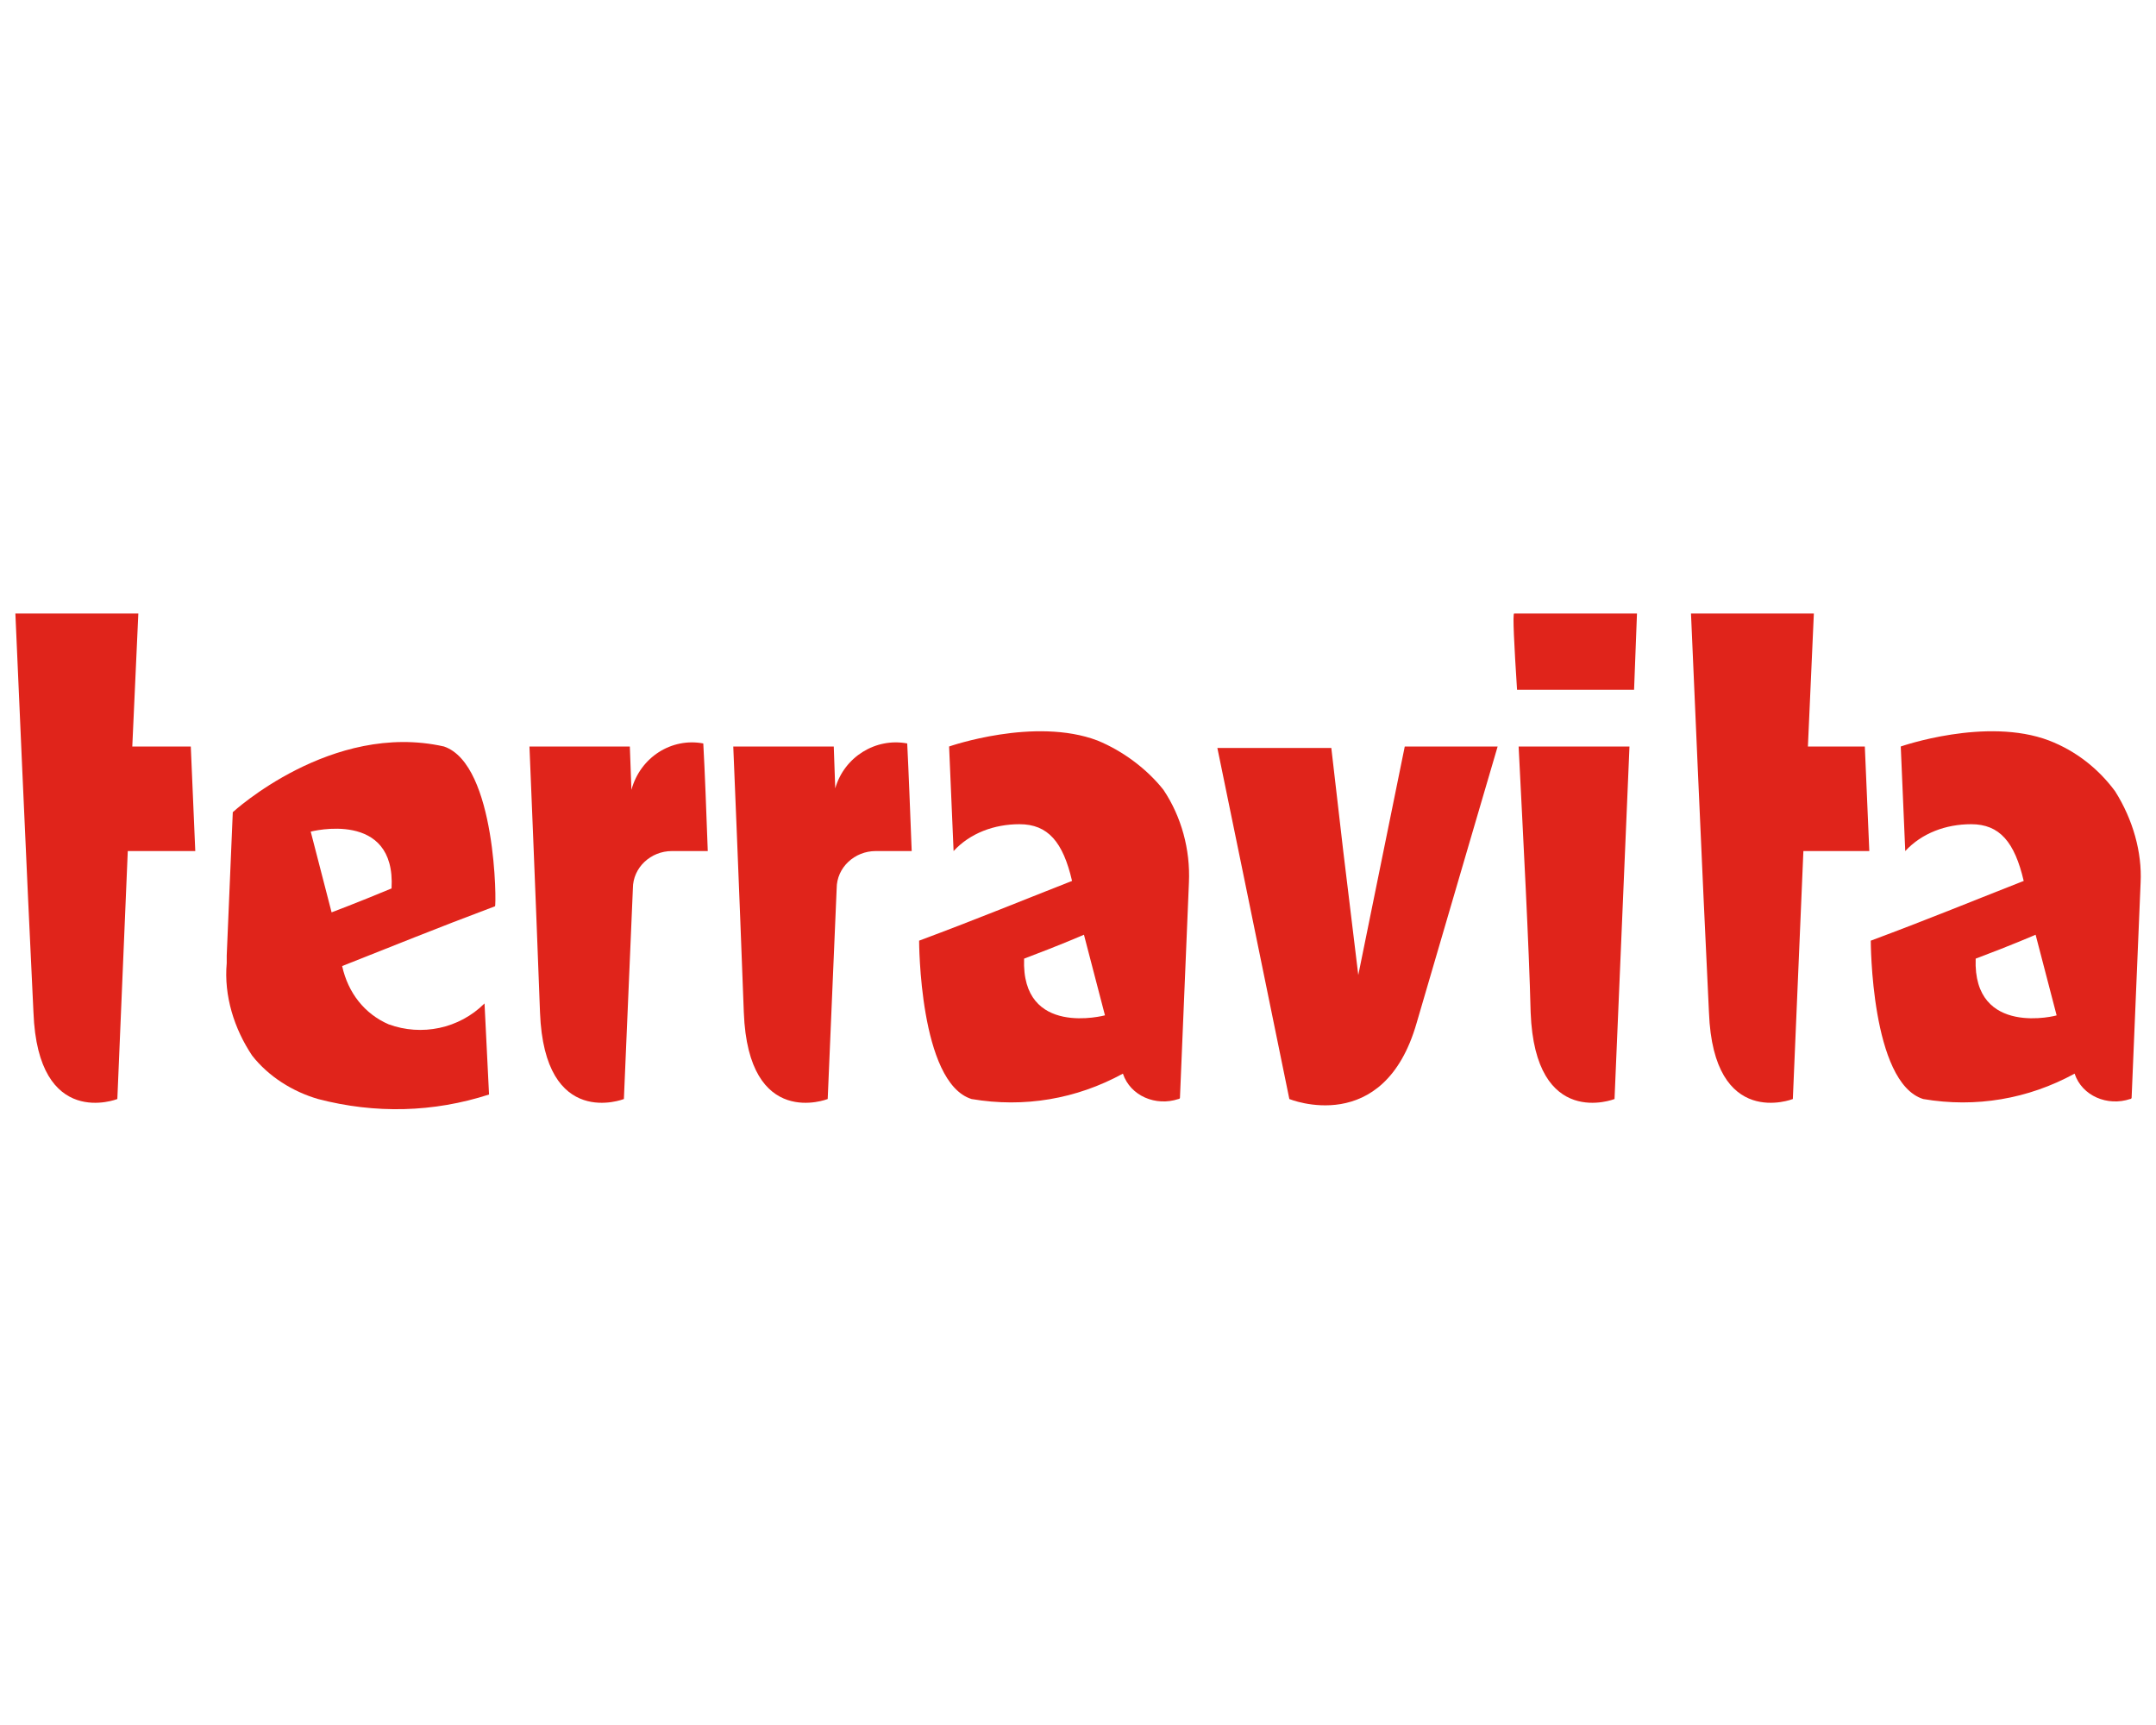 <svg xmlns="http://www.w3.org/2000/svg" xmlns:xlink="http://www.w3.org/1999/xlink" width="100" zoomAndPan="magnify" viewBox="0 0 75 60" height="80" preserveAspectRatio="xMidYMid meet" version="1.0"><defs><clipPath id="a80c3b1d88"><path d="M 7 25 L 18 25 L 18 38.59 L 7 38.59 Z M 7 25 " clip-rule="nonzero"/></clipPath><clipPath id="60a02672be"><path d="M 52 21.34 L 57 21.34 L 57 24 L 52 24 Z M 52 21.34 " clip-rule="nonzero"/></clipPath><clipPath id="94bf47b79f"><path d="M 52 25 L 57 25 L 57 38.59 L 52 38.59 Z M 52 25 " clip-rule="nonzero"/></clipPath><clipPath id="0080622e62"><path d="M 58 21.34 L 66 21.34 L 66 38.59 L 58 38.59 Z M 58 21.34 " clip-rule="nonzero"/></clipPath><clipPath id="52d175e17e"><path d="M 0.535 21.34 L 7 21.34 L 7 38.59 L 0.535 38.59 Z M 0.535 21.34 " clip-rule="nonzero"/></clipPath><clipPath id="1d830d5c97"><path d="M 31 25 L 42 25 L 42 38.59 L 31 38.59 Z M 31 25 " clip-rule="nonzero"/></clipPath><clipPath id="83dd668aad"><path d="M 65 25 L 74.465 25 L 74.465 38.59 L 65 38.59 Z M 65 25 " clip-rule="nonzero"/></clipPath><clipPath id="e97e1364cb"><path d="M 42 25 L 53 25 L 53 38.59 L 42 38.59 Z M 42 25 " clip-rule="nonzero"/></clipPath><clipPath id="bbd804ac23"><path d="M 25 25 L 32 25 L 32 38.59 L 25 38.59 Z M 25 25 " clip-rule="nonzero"/></clipPath><clipPath id="fa294565f6"><path d="M 18 25 L 25 25 L 25 38.59 L 18 38.59 Z M 18 25 " clip-rule="nonzero"/></clipPath></defs><rect x="-7.5" width="90" fill="#ffffff" y="-6" height="72" fill-opacity="1"/><rect x="-7.5" width="90" fill="#ffffff" y="-6" height="72" fill-opacity="1"/><g clip-path="url(#a80c3b1d88)"><path fill="#e0241b" d="M 15.445 25.965 C 11.535 25.082 8.098 28.25 8.098 28.25 L 7.887 33.238 L 7.887 33.5 C 7.785 34.641 8.148 35.785 8.773 36.719 C 9.348 37.449 10.18 37.969 11.066 38.227 C 13.051 38.746 15.082 38.695 17.012 38.07 L 16.855 34.902 C 15.969 35.785 14.664 36.047 13.52 35.629 C 12.684 35.266 12.109 34.539 11.902 33.602 C 13.621 32.926 15.133 32.305 17.219 31.523 C 17.273 31.523 17.273 26.59 15.445 25.965 M 11.535 31.734 L 10.809 28.926 C 10.809 28.926 13.777 28.148 13.621 30.902 C 12.371 31.422 11.535 31.734 11.535 31.734 " fill-opacity="1" fill-rule="nonzero"/></g><g clip-path="url(#60a02672be)"><path fill="#e0241b" d="M 52.773 23.992 L 56.844 23.992 L 56.945 21.34 L 52.672 21.34 C 52.617 21.34 52.672 22.434 52.773 23.992 " fill-opacity="1" fill-rule="nonzero"/></g><g clip-path="url(#94bf47b79f)"><path fill="#e0241b" d="M 53.246 35.215 C 53.402 39.316 56.164 38.227 56.164 38.227 L 56.684 25.965 L 52.828 25.965 C 52.984 29.082 53.191 32.926 53.246 35.215 " fill-opacity="1" fill-rule="nonzero"/></g><g clip-path="url(#0080622e62)"><path fill="#e0241b" d="M 62.891 25.965 L 63.098 21.34 L 58.824 21.34 C 58.824 21.34 59.238 30.953 59.449 35.215 C 59.605 39.316 62.367 38.227 62.367 38.227 L 62.734 29.602 L 65.027 29.602 L 64.871 25.965 Z M 62.891 25.965 " fill-opacity="1" fill-rule="nonzero"/></g><g clip-path="url(#52d175e17e)"><path fill="#e0241b" d="M 4.602 25.965 L 4.812 21.34 L 0.535 21.34 C 0.535 21.34 0.953 30.953 1.164 35.215 C 1.32 39.316 4.082 38.227 4.082 38.227 L 4.445 29.602 L 6.793 29.602 L 6.637 25.965 Z M 4.602 25.965 " fill-opacity="1" fill-rule="nonzero"/></g><g clip-path="url(#1d830d5c97)"><path fill="#e0241b" d="M 38.18 25.758 C 35.988 24.926 33.016 25.965 33.016 25.965 L 33.172 29.602 C 33.746 28.98 34.582 28.668 35.465 28.668 C 36.457 28.668 36.98 29.289 37.293 30.641 C 35.57 31.316 34.059 31.941 31.973 32.719 C 31.973 32.719 31.973 37.656 33.797 38.227 C 35.625 38.539 37.449 38.227 39.062 37.344 C 39.324 38.125 40.211 38.488 40.992 38.227 C 40.992 38.227 41.047 38.227 41.047 38.176 L 41.359 30.691 C 41.41 29.551 41.098 28.406 40.473 27.473 C 39.898 26.746 39.062 26.121 38.18 25.758 M 35.625 33.344 C 36.875 32.875 37.707 32.512 37.707 32.512 L 38.438 35.316 C 38.438 35.316 35.52 36.098 35.625 33.344 " fill-opacity="1" fill-rule="nonzero"/></g><g clip-path="url(#83dd668aad)"><path fill="#e0241b" d="M 73.578 27.523 C 73.004 26.746 72.223 26.121 71.281 25.758 C 69.094 24.926 66.121 25.965 66.121 25.965 L 66.277 29.602 C 66.852 28.98 67.688 28.668 68.57 28.668 C 69.562 28.668 70.082 29.289 70.398 30.641 C 68.676 31.316 67.164 31.941 65.078 32.719 C 65.078 32.719 65.078 37.656 66.902 38.227 C 68.727 38.539 70.555 38.227 72.168 37.344 C 72.43 38.125 73.316 38.488 74.098 38.227 C 74.098 38.227 74.152 38.227 74.152 38.176 L 74.465 30.691 C 74.516 29.652 74.203 28.512 73.578 27.523 M 68.727 33.344 C 69.98 32.875 70.812 32.512 70.812 32.512 L 71.543 35.316 C 71.598 35.316 68.625 36.098 68.727 33.344 " fill-opacity="1" fill-rule="nonzero"/></g><g clip-path="url(#e97e1364cb)"><path fill="#e0241b" d="M 47.25 33.914 L 46.727 29.602 L 46.312 26.016 L 42.348 26.016 C 42.348 26.016 44.016 34.121 44.852 38.227 C 44.852 38.227 48.137 39.578 49.281 35.578 C 50.48 31.473 52.098 25.965 52.098 25.965 L 48.867 25.965 Z M 47.25 33.914 " fill-opacity="1" fill-rule="nonzero"/></g><g clip-path="url(#bbd804ac23)"><path fill="#e0241b" d="M 29.055 27.422 L 29.004 25.965 L 25.508 25.965 C 25.508 25.965 25.719 31.004 25.875 35.215 C 26.031 39.316 28.793 38.227 28.793 38.227 L 29.105 30.902 C 29.105 30.172 29.73 29.602 30.461 29.602 L 31.715 29.602 C 31.66 28.199 31.609 26.848 31.559 25.859 C 30.461 25.652 29.367 26.328 29.055 27.422 " fill-opacity="1" fill-rule="nonzero"/></g><g clip-path="url(#fa294565f6)"><path fill="#e0241b" d="M 21.965 27.473 L 21.91 25.965 L 18.418 25.965 C 18.418 25.965 18.629 31.004 18.785 35.215 C 18.941 39.316 21.703 38.227 21.703 38.227 L 22.016 30.902 C 22.016 30.172 22.641 29.602 23.371 29.602 L 24.621 29.602 C 24.57 28.199 24.52 26.848 24.465 25.859 C 23.371 25.652 22.277 26.328 21.965 27.473 " fill-opacity="1" fill-rule="nonzero"/></g></svg>